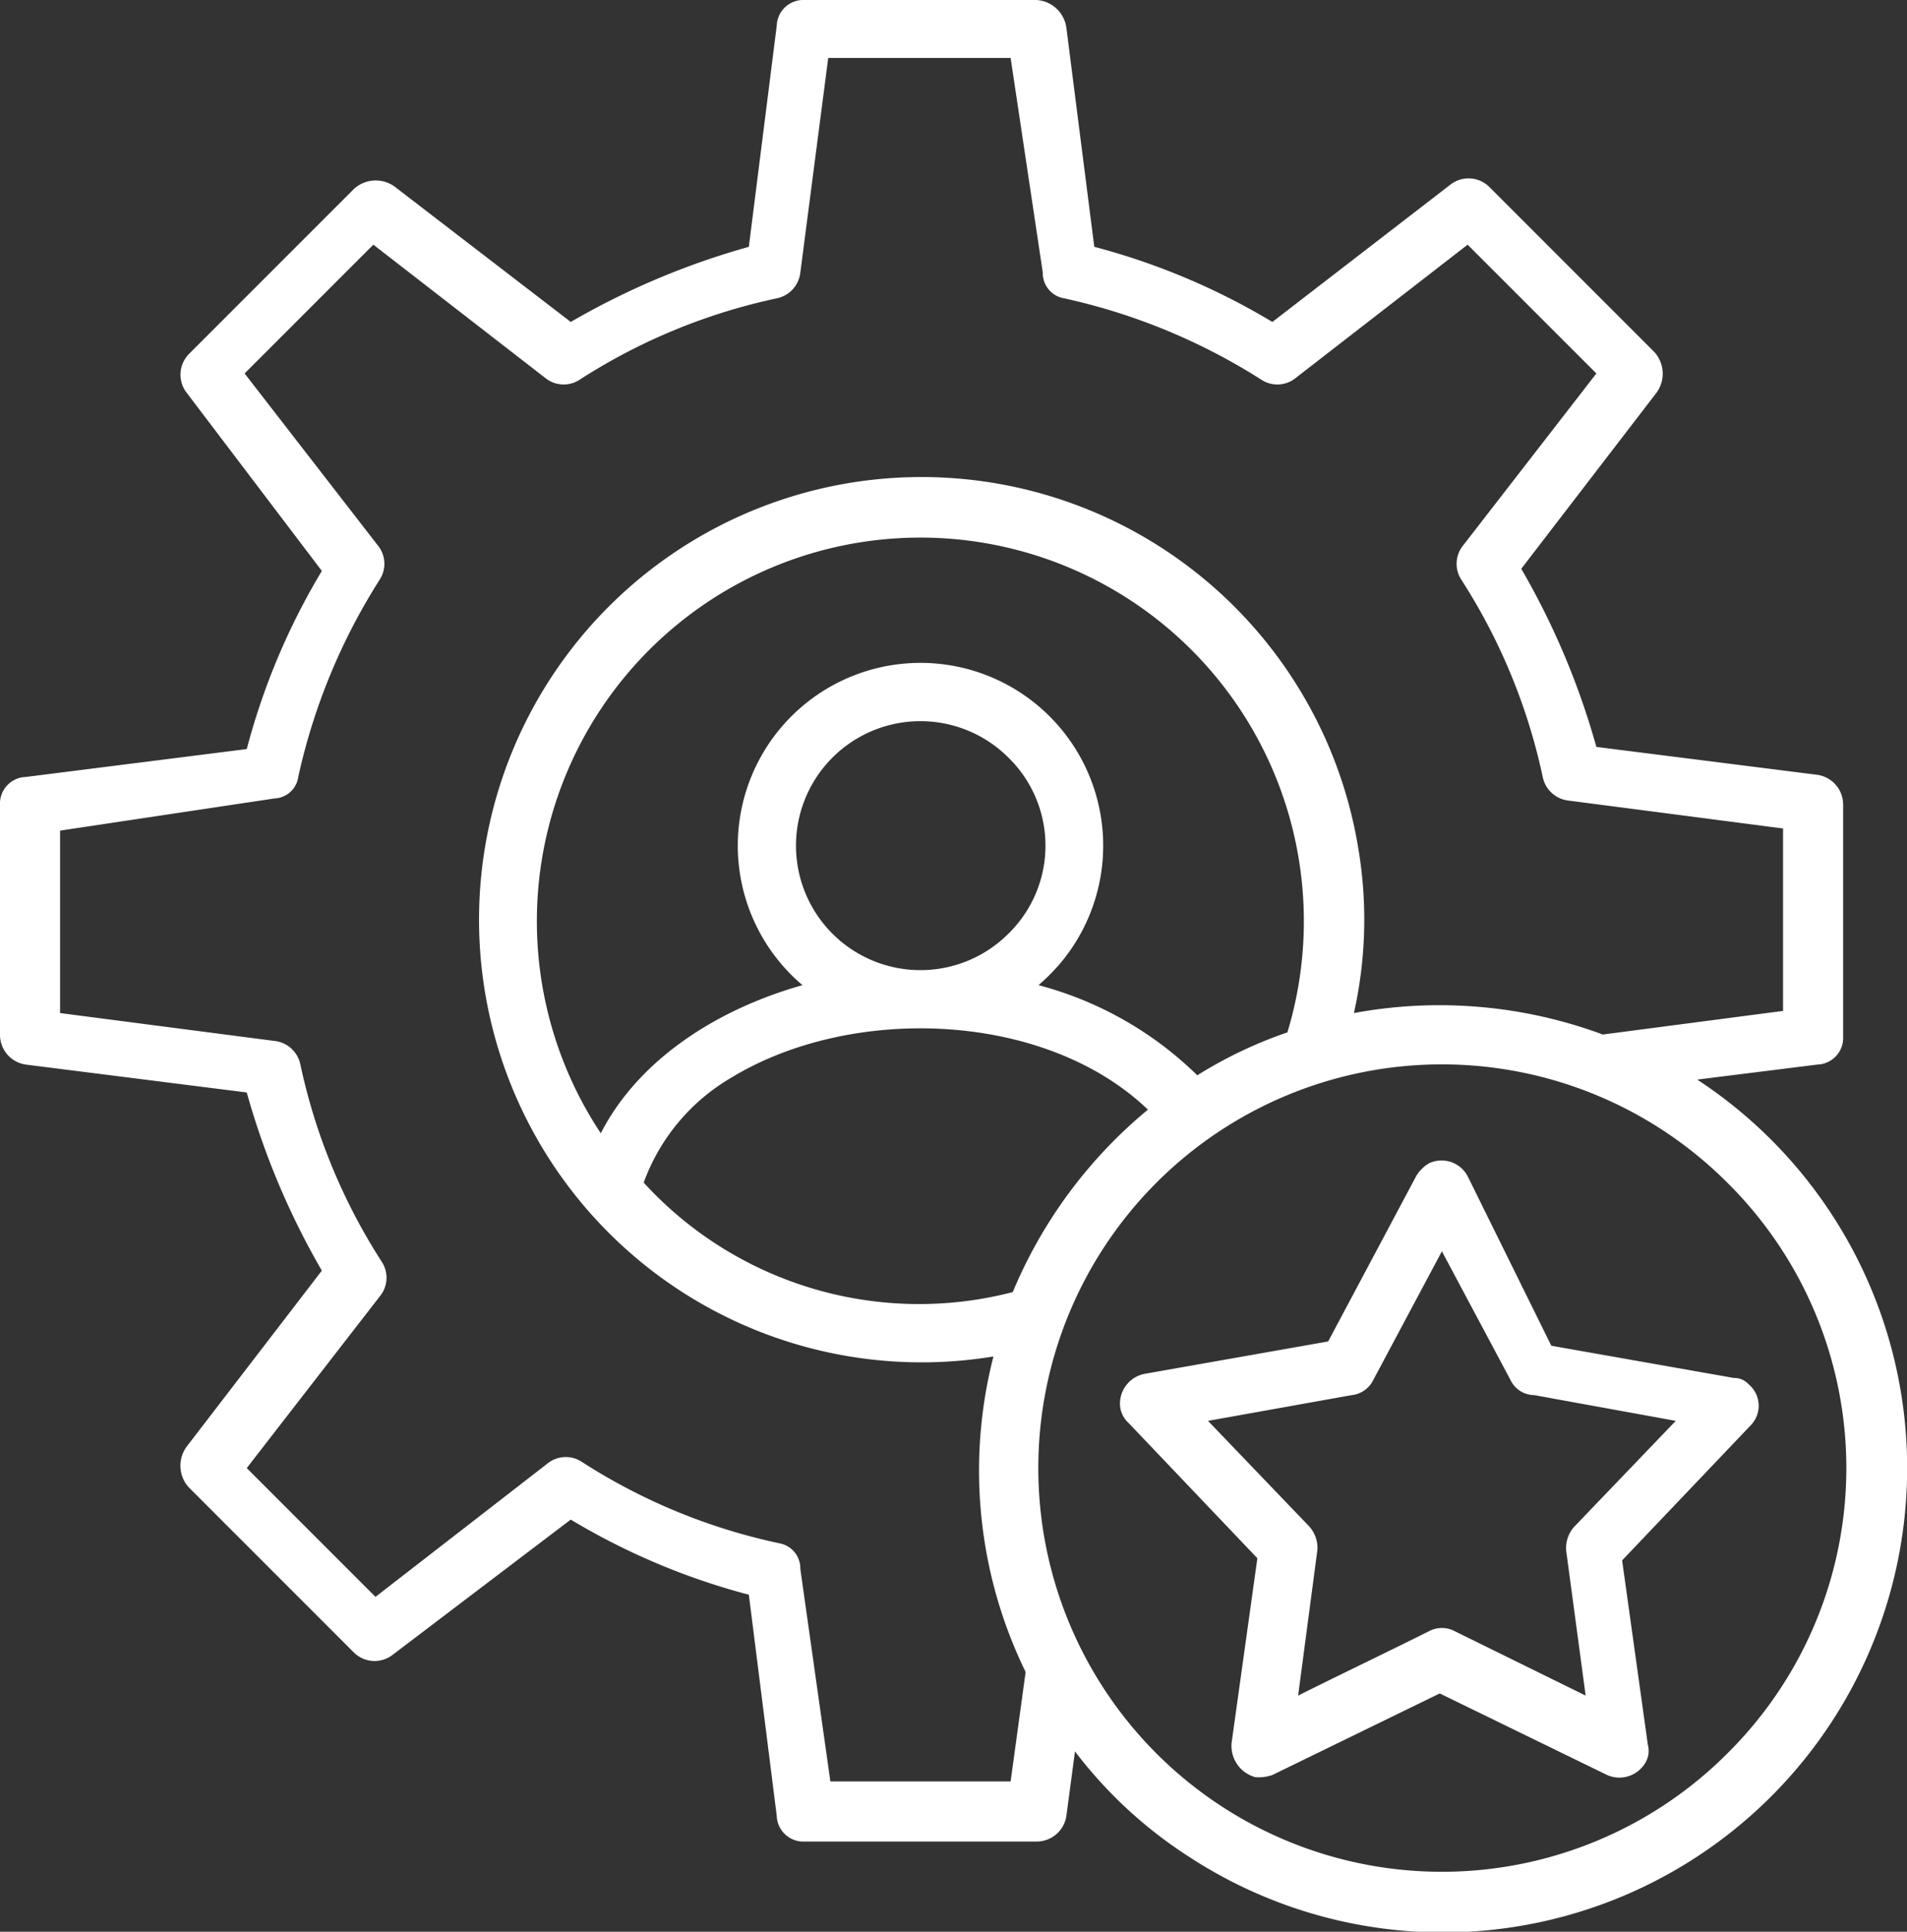 <?xml version="1.0" encoding="UTF-8"?>
<svg xmlns="http://www.w3.org/2000/svg" width="88.877" height="90.002" viewBox="0 0 88.877 90.002">
  <rect x="0" y="0" width="88.877" height="90.002" fill="#333333" stroke="none"/>
  <defs>
    <style>
      .cls-1 {
        fill: #fff;
        fill-rule: evenodd;
      }
    </style>
  </defs>
  <path id="experience" class="cls-1" d="M55.7,86.6l-.4,3a1.4,1.4,0,0,1-1.4,1.2H43.1a1.24,1.24,0,0,1-1.3-1.2h0L40.5,79.3a31.841,31.841,0,0,1-8.3-3.5l-8.3,6.3a1.374,1.374,0,0,1-1.8-.1h0l-7.7-7.7a1.5,1.5,0,0,1-.1-1.9l6.3-8.2a35.657,35.657,0,0,1-3.5-8.3L6.8,54.6a1.4,1.4,0,0,1-1.2-1.4V42.5a1.24,1.24,0,0,1,1.2-1.3h0l10.3-1.3a31.841,31.841,0,0,1,3.5-8.3l-6.3-8.3a1.374,1.374,0,0,1,.1-1.8h0l7.7-7.7a1.5,1.5,0,0,1,1.9-.1L32.2,20a35.657,35.657,0,0,1,8.3-3.5L41.8,6.2A1.24,1.24,0,0,1,43.1,5H53.9a1.493,1.493,0,0,1,1.4,1.3l1.3,10.2A31.841,31.841,0,0,1,64.9,20l8.3-6.4a1.374,1.374,0,0,1,1.8.1h0l7.7,7.7a1.5,1.5,0,0,1,.1,1.9l-6.3,8.2A35.658,35.658,0,0,1,80,39.8l10.3,1.3a1.4,1.4,0,0,1,1.2,1.4V53.3a1.24,1.24,0,0,1-1.2,1.3h0l-5.6.7A21.634,21.634,0,0,1,61,91.5a20.769,20.769,0,0,1-5.3-4.9ZM74,59.8a1.373,1.373,0,0,0-1.8-.6,1.7,1.7,0,0,0-.6.6l-4.1,7.7L59,69a1.418,1.418,0,0,0-1.2,1.5,1.235,1.235,0,0,0,.4.8l6,6.3L63,86.2a1.51,1.51,0,0,0,1.1,1.6,1.95,1.95,0,0,0,.8-.1l7.8-3.8,7.8,3.8h0a1.407,1.407,0,0,0,1.8-.6,1.063,1.063,0,0,0,.1-.8l-1.2-8.6,6-6.3h0a1.3,1.3,0,0,0-.1-1.9.908.908,0,0,0-.7-.3l-8.5-1.5Zm2,9.5-3.2-6-3.2,6h0a1.265,1.265,0,0,1-1,.7l-6.7,1.2,4.7,4.9a1.5,1.5,0,0,1,.4,1.1L66.1,84c2-1,4.1-2,6.1-3a1.275,1.275,0,0,1,1.2,0l6.1,3-.9-6.7a1.469,1.469,0,0,1,.4-1.2l4.7-4.9L77.1,70a1.23,1.23,0,0,1-1.1-.7Zm4.3-16.1,8.4-1.1V43.6l-10-1.3a1.383,1.383,0,0,1-1.2-1.1A27.576,27.576,0,0,0,73.7,32a1.357,1.357,0,0,1,.1-1.6l6.2-8-6-6-8,6.2a1.357,1.357,0,0,1-1.6.1,28.461,28.461,0,0,0-9.2-3.8,1.188,1.188,0,0,1-1-1.2l-1.5-10H44.2l-1.3,10a1.383,1.383,0,0,1-1.1,1.2,27.576,27.576,0,0,0-9.2,3.8,1.357,1.357,0,0,1-1.6-.1l-8-6.2-6,6,6.2,8a1.357,1.357,0,0,1,.1,1.6,28.461,28.461,0,0,0-3.8,9.2,1.164,1.164,0,0,1-1.1,1l-10,1.5v8.5l10,1.3a1.383,1.383,0,0,1,1.2,1.1,27.576,27.576,0,0,0,3.8,9.2,1.357,1.357,0,0,1-.1,1.6l-6.2,8,6,6,8-6.2a1.357,1.357,0,0,1,1.6-.1,27.576,27.576,0,0,0,9.2,3.8,1.188,1.188,0,0,1,1,1.2L44.3,88h8.4l.7-5.1a21.379,21.379,0,0,1-1.5-14.7,20.624,20.624,0,1,1,17-23.7,19.919,19.919,0,0,1-.2,7.7,21.9,21.9,0,0,1,11.6,1Zm-27.5,12a22.014,22.014,0,0,1,6.3-8.5c-4.8-4.6-13.8-4.9-19.4-1.5a9.364,9.364,0,0,0-4.1,4.9,17.385,17.385,0,0,0,17.2,5.1Zm8.6-10.1a20.28,20.28,0,0,1,4.2-2,17.873,17.873,0,1,0-32,4.7c1.8-3.5,5.5-5.8,9.4-6.9a8.515,8.515,0,1,1,12-1,9.428,9.428,0,0,1-1,1,16.626,16.626,0,0,1,7.4,4.2Zm24.7,5a18.809,18.809,0,1,0,0,26.6h0A18.711,18.711,0,0,0,86.1,60.1ZM52.6,40.3a5.8,5.8,0,1,0,0,8.2h0A5.735,5.735,0,0,0,52.6,40.3Z" transform="translate(-5.6 -5)"></path>
</svg>
